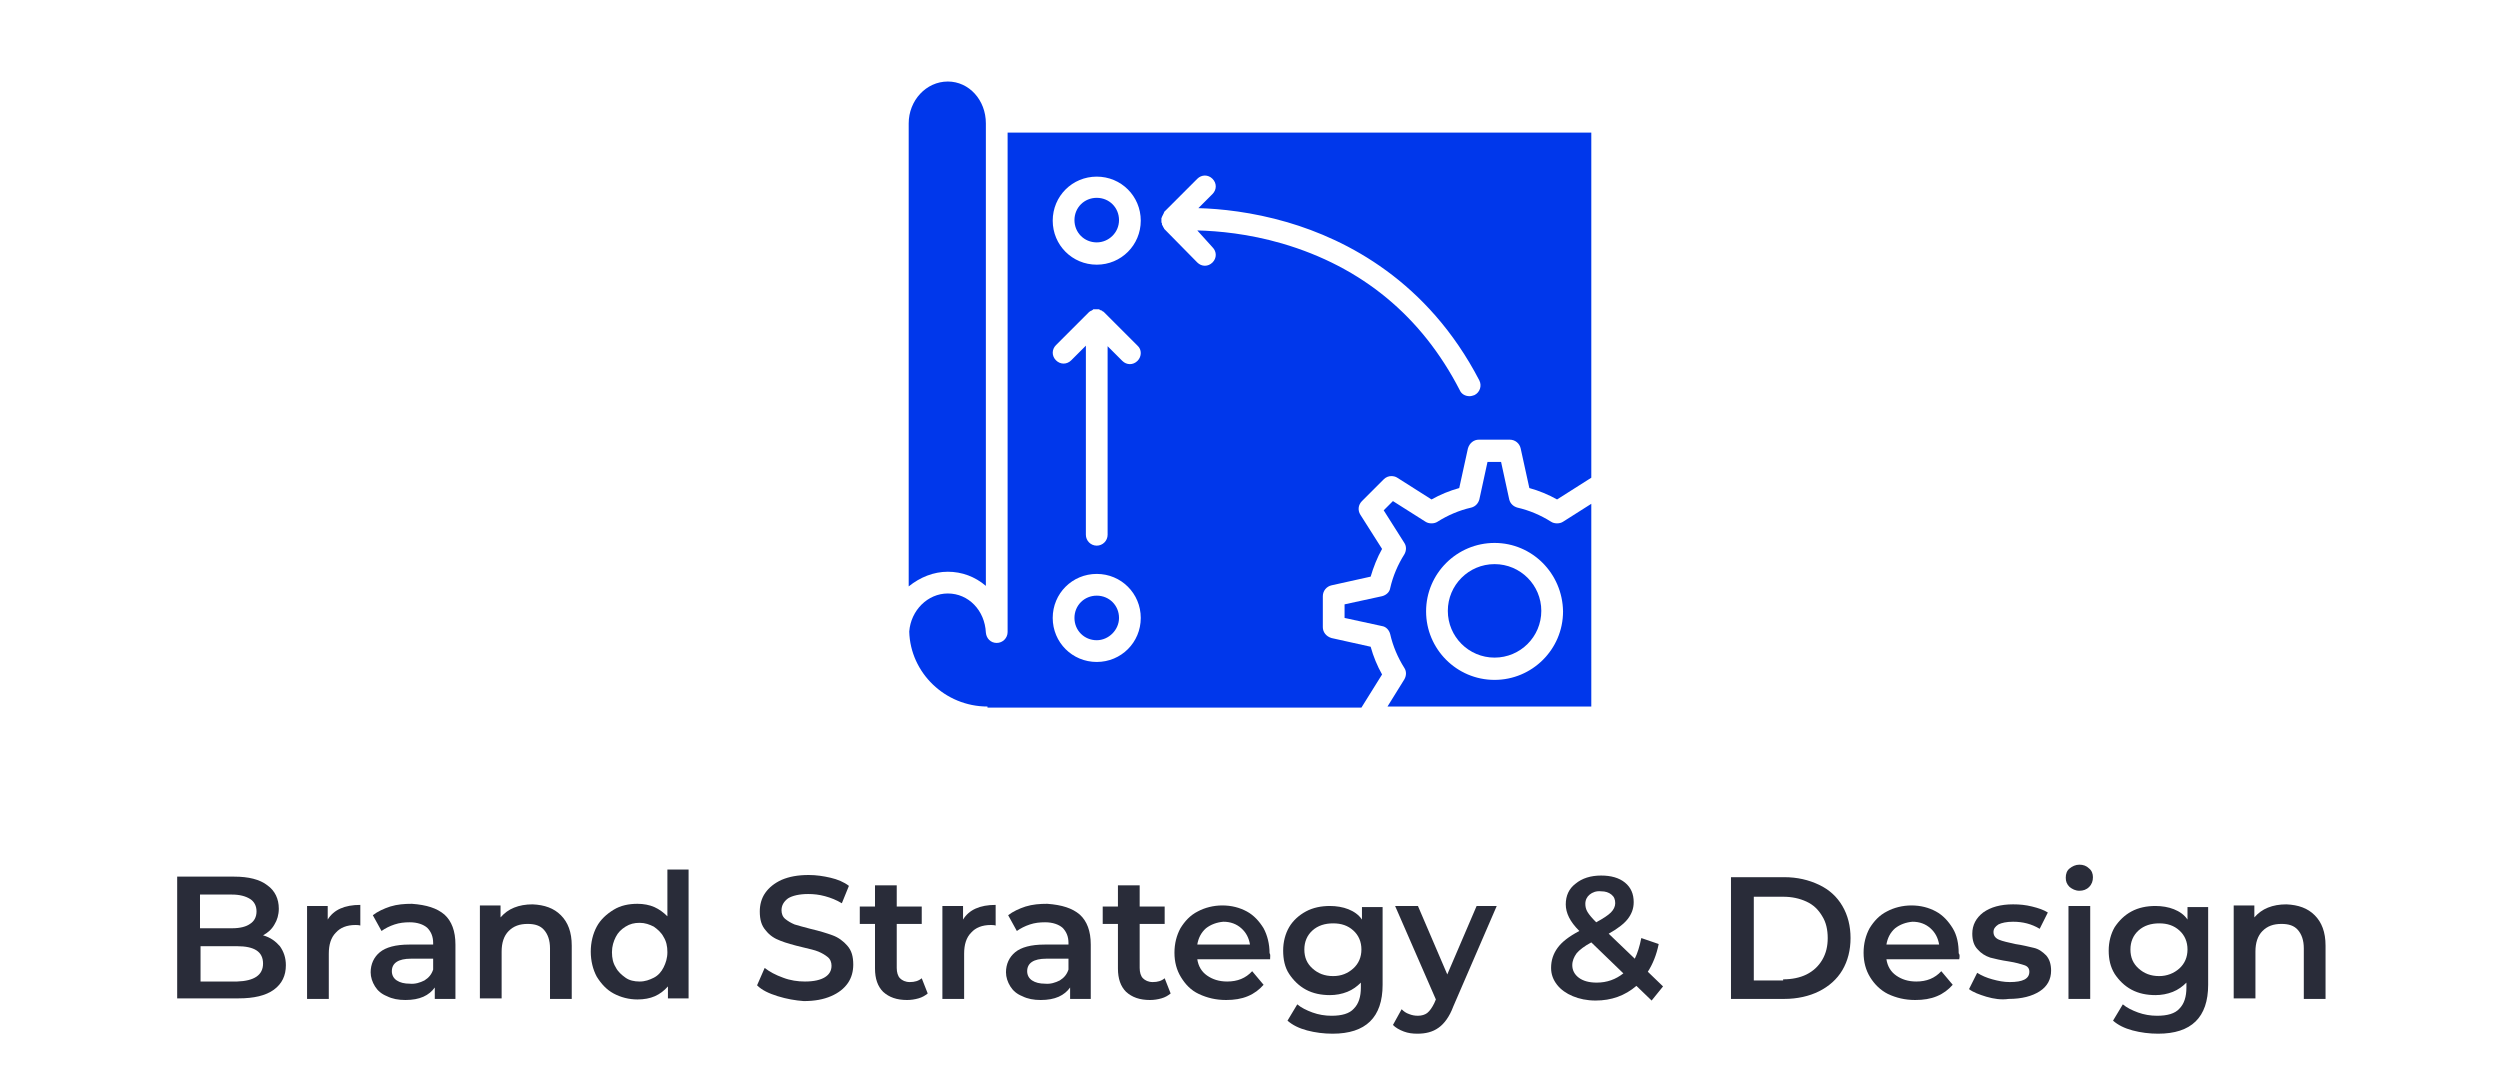 <?xml version="1.0" encoding="utf-8"?>
<!-- Generator: Adobe Illustrator 26.3.1, SVG Export Plug-In . SVG Version: 6.00 Build 0)  -->
<svg version="1.1" id="Layer_1" xmlns="http://www.w3.org/2000/svg" xmlns:xlink="http://www.w3.org/1999/xlink" x="0px" y="0px"
	 viewBox="0 0 460 200" style="enable-background:new 0 0 460 200;" xml:space="preserve">
<style type="text/css">
	.st0{fill:#FFFFFF;}
	.st1{fill:#292C39;}
	.st2{fill:#0037EB;}
</style>
<g>
	<rect class="st0" width="460" height="200"/>
</g>
<g>
	<path class="st1" d="M51.5,174.1c0.7,1,1.1,2.1,1.1,3.5c0,1.9-0.7,3.4-2.2,4.5c-1.5,1.1-3.7,1.6-6.5,1.6H32.6v-22.4h10.5
		c2.6,0,4.7,0.5,6.1,1.6c1.4,1,2.1,2.5,2.1,4.3c0,1.1-0.3,2.1-0.8,2.9c-0.5,0.9-1.2,1.5-2.1,2C49.8,172.5,50.7,173.2,51.5,174.1z
		 M36.8,164.6v6.2h5.9c1.5,0,2.6-0.3,3.3-0.8c0.8-0.5,1.2-1.3,1.2-2.3c0-1-0.4-1.8-1.2-2.3s-1.9-0.8-3.3-0.8H36.8z M48.4,177.3
		c0-2.2-1.6-3.2-4.8-3.2h-6.7v6.5h6.7C46.8,180.5,48.4,179.4,48.4,177.3z"/>
	<path class="st1" d="M66.3,166.5v3.8c-0.3-0.1-0.7-0.1-0.9-0.1c-1.6,0-2.8,0.5-3.6,1.4c-0.9,0.9-1.3,2.2-1.3,3.9v8.3h-4v-17.1h3.8
		v2.5C61.4,167.4,63.4,166.5,66.3,166.5z"/>
	<path class="st1" d="M81.8,168.3c1.3,1.2,2,3,2,5.5v10H80v-2.1c-0.5,0.7-1.2,1.3-2.1,1.7c-0.9,0.4-2,0.6-3.3,0.6
		c-1.3,0-2.4-0.2-3.4-0.7c-1-0.4-1.7-1-2.2-1.8c-0.5-0.8-0.8-1.7-0.8-2.6c0-1.5,0.6-2.8,1.7-3.7c1.1-0.9,2.9-1.4,5.4-1.4h4.4v-0.3
		c0-1.2-0.4-2.1-1.1-2.8c-0.7-0.6-1.8-1-3.2-1c-1,0-1.9,0.1-2.8,0.4c-0.9,0.3-1.7,0.7-2.4,1.2l-1.6-2.9c0.9-0.7,2-1.2,3.2-1.6
		c1.3-0.4,2.6-0.5,4-0.5C78.5,166.5,80.4,167.1,81.8,168.3z M78.1,180.4c0.8-0.5,1.3-1.1,1.6-2v-2h-4.1c-2.3,0-3.5,0.8-3.5,2.3
		c0,0.7,0.3,1.3,0.9,1.7c0.6,0.4,1.4,0.6,2.4,0.6C76.4,181.1,77.3,180.8,78.1,180.4z"/>
	<path class="st1" d="M103.2,168.4c1.3,1.3,2,3.1,2,5.6v9.8h-4v-9.3c0-1.5-0.4-2.6-1.1-3.4c-0.7-0.8-1.7-1.1-3-1.1
		c-1.5,0-2.6,0.4-3.5,1.3c-0.9,0.9-1.3,2.2-1.3,3.8v8.6h-4v-17.1h3.8v2.2c0.7-0.8,1.5-1.4,2.5-1.8c1-0.4,2.1-0.6,3.4-0.6
		C100.2,166.5,101.9,167.1,103.2,168.4z"/>
	<path class="st1" d="M126.7,160v23.7h-3.8v-2.2c-0.7,0.8-1.5,1.4-2.4,1.8s-2,0.6-3.2,0.6c-1.6,0-3.1-0.4-4.4-1.1
		c-1.3-0.7-2.3-1.8-3.1-3.1c-0.7-1.3-1.1-2.9-1.1-4.6c0-1.7,0.4-3.3,1.1-4.6c0.7-1.3,1.8-2.3,3.1-3.1s2.8-1.1,4.4-1.1
		c1.1,0,2.2,0.2,3.1,0.6c0.9,0.4,1.7,1,2.4,1.7V160H126.7z M120.3,179.9c0.8-0.4,1.4-1.1,1.8-1.9c0.4-0.8,0.7-1.7,0.7-2.8
		c0-1.1-0.2-2-0.7-2.8c-0.4-0.8-1.1-1.4-1.8-1.9c-0.8-0.4-1.6-0.7-2.6-0.7s-1.8,0.2-2.6,0.7s-1.4,1.1-1.8,1.9
		c-0.4,0.8-0.7,1.7-0.7,2.8c0,1.1,0.2,2,0.7,2.8c0.4,0.8,1.1,1.4,1.8,1.9s1.6,0.7,2.6,0.7S119.5,180.3,120.3,179.9z"/>
	<path class="st1" d="M143.1,183.3c-1.6-0.5-2.9-1.1-3.8-2l1.4-3.2c0.9,0.7,2,1.3,3.4,1.8c1.3,0.5,2.7,0.7,4,0.7
		c1.7,0,2.9-0.3,3.7-0.8c0.8-0.5,1.2-1.2,1.2-2.1c0-0.6-0.2-1.2-0.7-1.6c-0.5-0.4-1-0.7-1.7-1s-1.7-0.5-2.9-0.8
		c-1.7-0.4-3.1-0.8-4.1-1.2c-1.1-0.4-2-1-2.7-1.9c-0.8-0.9-1.1-2-1.1-3.5c0-1.2,0.3-2.4,1-3.4c0.7-1,1.7-1.8,3-2.4
		c1.4-0.6,3-0.9,5-0.9c1.4,0,2.7,0.2,4,0.5c1.3,0.3,2.5,0.8,3.4,1.5l-1.3,3.2c-1-0.6-2-1-3.1-1.3s-2.1-0.4-3.1-0.4
		c-1.6,0-2.9,0.3-3.7,0.8c-0.8,0.6-1.2,1.3-1.2,2.2c0,0.6,0.2,1.2,0.7,1.6c0.5,0.4,1,0.7,1.7,1c0.7,0.2,1.7,0.5,2.9,0.8
		c1.7,0.4,3,0.8,4.1,1.2c1.1,0.4,2,1.1,2.7,1.9c0.8,0.9,1.1,2,1.1,3.5c0,1.2-0.3,2.4-1,3.4s-1.7,1.8-3.1,2.4c-1.4,0.6-3,0.9-5,0.9
		C146.4,184.1,144.7,183.8,143.1,183.3z"/>
	<path class="st1" d="M170.7,182.8c-0.5,0.4-1,0.7-1.7,0.9c-0.7,0.2-1.4,0.3-2.1,0.3c-1.9,0-3.3-0.5-4.4-1.5c-1-1-1.5-2.4-1.5-4.3
		V170h-2.8v-3.2h2.8v-3.9h4v3.9h4.6v3.2h-4.6v8.1c0,0.8,0.2,1.5,0.6,1.9s1,0.7,1.8,0.7c0.9,0,1.6-0.2,2.2-0.7L170.7,182.8z"/>
	<path class="st1" d="M183.2,166.5v3.8c-0.3-0.1-0.7-0.1-0.9-0.1c-1.6,0-2.8,0.5-3.6,1.4c-0.9,0.9-1.3,2.2-1.3,3.9v8.3h-4v-17.1h3.8
		v2.5C178.3,167.4,180.3,166.5,183.2,166.5z"/>
	<path class="st1" d="M198.7,168.3c1.3,1.2,2,3,2,5.5v10h-3.8v-2.1c-0.5,0.7-1.2,1.3-2.1,1.7c-0.9,0.4-2,0.6-3.3,0.6
		c-1.3,0-2.4-0.2-3.4-0.7c-1-0.4-1.7-1-2.2-1.8c-0.5-0.8-0.8-1.7-0.8-2.6c0-1.5,0.6-2.8,1.7-3.7c1.1-0.9,2.9-1.4,5.4-1.4h4.4v-0.3
		c0-1.2-0.4-2.1-1.1-2.8c-0.7-0.6-1.8-1-3.2-1c-1,0-1.9,0.1-2.8,0.4c-0.9,0.3-1.7,0.7-2.4,1.2l-1.6-2.9c0.9-0.7,2-1.2,3.2-1.6
		c1.3-0.4,2.6-0.5,4-0.5C195.4,166.5,197.3,167.1,198.7,168.3z M195,180.4c0.8-0.5,1.3-1.1,1.6-2v-2h-4.1c-2.3,0-3.5,0.8-3.5,2.3
		c0,0.7,0.3,1.3,0.9,1.7c0.6,0.4,1.4,0.6,2.4,0.6C193.3,181.1,194.2,180.8,195,180.4z"/>
	<path class="st1" d="M215.4,182.8c-0.5,0.4-1,0.7-1.7,0.9c-0.7,0.2-1.4,0.3-2.1,0.3c-1.9,0-3.3-0.5-4.4-1.5c-1-1-1.5-2.4-1.5-4.3
		V170h-2.8v-3.2h2.8v-3.9h4v3.9h4.6v3.2h-4.6v8.1c0,0.8,0.2,1.5,0.6,1.9s1,0.7,1.8,0.7c0.9,0,1.6-0.2,2.2-0.7L215.4,182.8z"/>
	<path class="st1" d="M233.7,176.5h-13.4c0.2,1.3,0.8,2.3,1.8,3c1,0.7,2.2,1.1,3.7,1.1c1.9,0,3.4-0.6,4.6-1.9l2.1,2.5
		c-0.8,0.9-1.7,1.6-2.9,2.1c-1.2,0.5-2.5,0.7-4,0.7c-1.9,0-3.5-0.4-5-1.1s-2.5-1.8-3.3-3.1s-1.2-2.8-1.2-4.5c0-1.7,0.4-3.2,1.1-4.5
		c0.8-1.3,1.8-2.4,3.2-3.1c1.3-0.7,2.9-1.1,4.5-1.1c1.7,0,3.2,0.4,4.5,1.1s2.3,1.8,3.1,3.1c0.7,1.3,1.1,2.9,1.1,4.6
		C233.8,175.6,233.7,176,233.7,176.5z M221.9,170.8c-0.9,0.8-1.4,1.8-1.6,3h9.7c-0.2-1.2-0.7-2.2-1.6-3c-0.9-0.8-2-1.2-3.3-1.2
		C223.9,169.7,222.8,170.1,221.9,170.8z"/>
	<path class="st1" d="M254.4,166.7v14.5c0,6-3.1,9-9.2,9c-1.6,0-3.2-0.2-4.7-0.6s-2.7-1-3.6-1.8l1.8-3c0.7,0.6,1.7,1.1,2.8,1.5
		c1.1,0.4,2.3,0.6,3.5,0.6c1.9,0,3.3-0.4,4.1-1.3c0.9-0.9,1.3-2.2,1.3-3.9v-0.9c-0.7,0.7-1.5,1.3-2.5,1.7c-1,0.4-2.1,0.6-3.2,0.6
		c-1.6,0-3.1-0.3-4.4-1c-1.3-0.7-2.3-1.7-3.1-2.9s-1.1-2.7-1.1-4.3s0.4-3.1,1.1-4.3s1.8-2.2,3.1-2.9c1.3-0.7,2.8-1,4.4-1
		c1.2,0,2.4,0.2,3.4,0.6s1.9,1,2.5,1.9v-2.3H254.4z M249,178.2c1-0.9,1.5-2.1,1.5-3.5c0-1.4-0.5-2.6-1.5-3.5c-1-0.9-2.2-1.3-3.7-1.3
		c-1.5,0-2.8,0.4-3.8,1.3c-1,0.9-1.5,2.1-1.5,3.5c0,1.5,0.5,2.6,1.5,3.5c1,0.9,2.2,1.4,3.8,1.4C246.8,179.6,248,179.1,249,178.2z"/>
	<path class="st1" d="M275.4,166.7l-8,18.5c-0.7,1.9-1.7,3.2-2.7,3.9c-1.1,0.8-2.4,1.1-3.9,1.1c-0.9,0-1.7-0.1-2.5-0.4
		c-0.8-0.3-1.5-0.7-2-1.2l1.6-2.9c0.4,0.4,0.8,0.7,1.4,0.9c0.5,0.2,1,0.3,1.6,0.3c0.7,0,1.3-0.2,1.7-0.5c0.5-0.4,0.9-1,1.3-1.8
		l0.3-0.7l-7.5-17.2h4.2l5.4,12.6l5.4-12.6H275.4z"/>
	<path class="st1" d="M303.9,184.1l-2.8-2.7c-2.1,1.8-4.6,2.7-7.5,2.7c-1.6,0-3-0.3-4.2-0.8c-1.2-0.5-2.2-1.2-2.9-2.1
		c-0.7-0.9-1.1-1.9-1.1-3.1c0-1.4,0.4-2.6,1.2-3.7c0.8-1.1,2.1-2.1,4-3.1c-0.9-0.9-1.5-1.7-1.9-2.5c-0.4-0.8-0.6-1.6-0.6-2.4
		c0-1.6,0.6-2.9,1.8-3.8c1.2-1,2.8-1.5,4.7-1.5c1.8,0,3.3,0.4,4.4,1.3c1.1,0.9,1.6,2.1,1.6,3.6c0,1.2-0.4,2.2-1.1,3.1
		c-0.7,0.9-1.9,1.8-3.5,2.7l4.8,4.6c0.5-1,0.9-2.3,1.2-3.8l3.2,1.1c-0.4,2-1.1,3.7-2,5.1l2.8,2.7L303.9,184.1z M298.7,179.1
		l-5.9-5.7c-1.3,0.7-2.2,1.4-2.7,2c-0.5,0.7-0.8,1.4-0.8,2.2c0,0.9,0.4,1.7,1.2,2.3s1.9,0.9,3.3,0.9
		C295.7,180.8,297.3,180.2,298.7,179.1z M292.5,164.6c-0.5,0.4-0.8,1-0.8,1.7c0,0.5,0.1,1,0.4,1.5s0.8,1.1,1.6,1.9
		c1.3-0.7,2.2-1.3,2.7-1.8c0.5-0.5,0.8-1.1,0.8-1.7c0-0.7-0.2-1.2-0.7-1.6c-0.5-0.4-1.1-0.6-1.9-0.6
		C293.7,163.9,293,164.2,292.5,164.6z"/>
	<path class="st1" d="M318.5,161.4h9.8c2.4,0,4.5,0.5,6.4,1.4s3.3,2.2,4.3,3.9c1,1.7,1.5,3.7,1.5,5.9c0,2.2-0.5,4.2-1.5,5.9
		c-1,1.7-2.5,3-4.3,3.9s-4,1.4-6.4,1.4h-9.8V161.4z M328.1,180.2c1.6,0,3.1-0.3,4.3-0.9c1.2-0.6,2.2-1.5,2.9-2.7s1-2.5,1-4
		c0-1.5-0.3-2.9-1-4c-0.7-1.2-1.6-2.1-2.9-2.7s-2.7-0.9-4.3-0.9h-5.4v15.4H328.1z"/>
	<path class="st1" d="M360.5,176.5h-13.4c0.2,1.3,0.8,2.3,1.8,3c1,0.7,2.2,1.1,3.7,1.1c1.9,0,3.4-0.6,4.6-1.9l2.1,2.5
		c-0.8,0.9-1.7,1.6-2.9,2.1c-1.2,0.5-2.5,0.7-4,0.7c-1.9,0-3.5-0.4-5-1.1c-1.4-0.7-2.5-1.8-3.3-3.1s-1.2-2.8-1.2-4.5
		c0-1.7,0.4-3.2,1.1-4.5c0.8-1.3,1.8-2.4,3.2-3.1c1.3-0.7,2.9-1.1,4.5-1.1c1.7,0,3.2,0.4,4.5,1.1c1.3,0.7,2.3,1.8,3.1,3.1
		s1.1,2.9,1.1,4.6C360.6,175.6,360.6,176,360.5,176.5z M348.7,170.8c-0.9,0.8-1.4,1.8-1.6,3h9.7c-0.2-1.2-0.7-2.2-1.6-3
		c-0.9-0.8-2-1.2-3.3-1.2C350.7,169.7,349.6,170.1,348.7,170.8z"/>
	<path class="st1" d="M365.5,183.4c-1.3-0.4-2.4-0.8-3.2-1.4l1.5-3c0.8,0.5,1.7,0.9,2.8,1.2c1.1,0.3,2.1,0.5,3.2,0.5
		c2.4,0,3.6-0.6,3.6-1.9c0-0.6-0.3-1-0.9-1.2c-0.6-0.2-1.6-0.5-2.9-0.7c-1.4-0.2-2.6-0.5-3.4-0.7c-0.9-0.3-1.7-0.8-2.3-1.5
		c-0.7-0.7-1-1.7-1-2.9c0-1.6,0.7-2.9,2-3.9c1.4-1,3.2-1.5,5.5-1.5c1.2,0,2.3,0.1,3.5,0.4c1.2,0.3,2.1,0.6,2.9,1.1l-1.5,3
		c-1.5-0.9-3.1-1.3-4.9-1.3c-1.2,0-2.1,0.2-2.7,0.5c-0.6,0.4-0.9,0.8-0.9,1.4c0,0.6,0.3,1.1,1,1.4c0.7,0.3,1.7,0.5,3,0.8
		c1.4,0.2,2.5,0.5,3.4,0.7s1.6,0.7,2.3,1.4c0.6,0.7,0.9,1.6,0.9,2.8c0,1.6-0.7,2.9-2.1,3.8s-3.3,1.4-5.7,1.4
		C368.2,184,366.9,183.8,365.5,183.4z"/>
	<path class="st1" d="M380.8,163.2c-0.5-0.5-0.7-1-0.7-1.7s0.2-1.3,0.7-1.7s1.1-0.7,1.8-0.7c0.7,0,1.3,0.2,1.8,0.7
		c0.5,0.4,0.7,1,0.7,1.6c0,0.7-0.2,1.3-0.7,1.8c-0.5,0.5-1.1,0.7-1.8,0.7C381.9,163.9,381.3,163.6,380.8,163.2z M380.6,166.7h4v17.1
		h-4V166.7z"/>
	<path class="st1" d="M406.3,166.7v14.5c0,6-3.1,9-9.2,9c-1.6,0-3.2-0.2-4.7-0.6c-1.5-0.4-2.7-1-3.6-1.8l1.8-3
		c0.7,0.6,1.7,1.1,2.8,1.5c1.1,0.4,2.3,0.6,3.5,0.6c1.9,0,3.3-0.4,4.1-1.3c0.9-0.9,1.3-2.2,1.3-3.9v-0.9c-0.7,0.7-1.5,1.3-2.5,1.7
		c-1,0.4-2.1,0.6-3.2,0.6c-1.6,0-3.1-0.3-4.4-1s-2.3-1.7-3.1-2.9c-0.8-1.3-1.1-2.7-1.1-4.3s0.4-3.1,1.1-4.3c0.8-1.2,1.8-2.2,3.1-2.9
		s2.8-1,4.4-1c1.2,0,2.4,0.2,3.4,0.6c1,0.4,1.9,1,2.5,1.9v-2.3H406.3z M401,178.2c1-0.9,1.5-2.1,1.5-3.5c0-1.4-0.5-2.6-1.5-3.5
		c-1-0.9-2.2-1.3-3.7-1.3c-1.5,0-2.8,0.4-3.8,1.3c-1,0.9-1.5,2.1-1.5,3.5c0,1.5,0.5,2.6,1.5,3.5c1,0.9,2.2,1.4,3.8,1.4
		C398.7,179.6,400,179.1,401,178.2z"/>
	<path class="st1" d="M425.9,168.4c1.3,1.3,2,3.1,2,5.6v9.8h-4v-9.3c0-1.5-0.4-2.6-1.1-3.4c-0.7-0.8-1.7-1.1-3-1.1
		c-1.5,0-2.6,0.4-3.5,1.3c-0.9,0.9-1.3,2.2-1.3,3.8v8.6h-4v-17.1h3.8v2.2c0.7-0.8,1.5-1.4,2.5-1.8c1-0.4,2.1-0.6,3.4-0.6
		C422.9,166.5,424.6,167.1,425.9,168.4z"/>
</g>
<g>
	<g>
		<path class="st2" d="M201.8,44.6c-2.3,0-4.1-1.8-4.1-4.1c0-2.3,1.8-4.1,4.1-4.1c2.3,0,4.1,1.8,4.1,4.1
			C205.9,42.8,204,44.6,201.8,44.6z"/>
	</g>
	<g>
		<circle class="st2" cx="275" cy="112.4" r="8.6"/>
	</g>
	<g>
		<path class="st2" d="M201.8,117.8c-2.3,0-4.1-1.8-4.1-4.1c0-2.3,1.8-4.1,4.1-4.1c2.3,0,4.1,1.8,4.1,4.1
			C205.9,115.9,204,117.8,201.8,117.8z"/>
	</g>
	<g>
		<path class="st2" d="M167.2,22.7c0-4.2,3.2-7.7,7.2-7.7c3.9,0,7,3.4,7,7.7v85.1c-2-1.7-4.4-2.6-7-2.6c-2.6,0-5.1,1-7.2,2.7V22.7z"
			/>
	</g>
	<g>
		<path class="st2" d="M255.3,130l3.1-5c0.4-0.7,0.4-1.5,0-2.1c-1.2-1.9-2.1-4-2.6-6.2c-0.2-0.8-0.8-1.4-1.5-1.5l-6.9-1.5v-2.5
			l6.9-1.5c0.8-0.2,1.4-0.8,1.5-1.5c0.5-2.2,1.4-4.3,2.6-6.2c0.4-0.7,0.4-1.5,0-2.1l-3.8-6l1.7-1.7l6,3.8c0.3,0.2,0.7,0.3,1.1,0.3
			c0.4,0,0.8-0.1,1.1-0.3c1.9-1.2,4-2.1,6.2-2.6c0.8-0.2,1.3-0.8,1.5-1.5l1.5-6.9h2.5l1.5,6.9c0.2,0.8,0.8,1.3,1.5,1.5
			c2.2,0.5,4.3,1.4,6.2,2.6c0.3,0.2,0.7,0.3,1.1,0.3c0.4,0,0.8-0.1,1.1-0.3l5.2-3.3V130H255.3z M275,99.9c-6.9,0-12.6,5.6-12.6,12.6
			c0,6.9,5.6,12.6,12.6,12.6c6.9,0,12.6-5.6,12.6-12.6C287.5,105.5,281.9,99.9,275,99.9z"/>
	</g>
	<g>
		<path class="st2" d="M181.7,130c-7.8,0-14.2-6.2-14.4-13.8c0.3-3.9,3.4-7,7.1-7c3.8,0,6.8,3.1,7,7.2c0.1,1.1,0.9,1.9,2,1.9
			c1.1,0,2-0.9,2-2V24.4l107.4,0l0,63.5l-6.3,4c-1.6-0.9-3.3-1.6-5.1-2.1l-1.6-7.3c-0.2-0.9-1-1.6-2-1.6h-5.7c-0.9,0-1.7,0.6-2,1.6
			l-1.6,7.3c-1.8,0.5-3.5,1.2-5.1,2.1l-6.3-4c-0.3-0.2-0.7-0.3-1.1-0.3c-0.5,0-1,0.2-1.4,0.6l-4,4c-0.7,0.7-0.8,1.7-0.3,2.5l4,6.3
			c-0.9,1.6-1.6,3.4-2.1,5.1l-7.2,1.6c-0.9,0.2-1.6,1-1.6,2v5.7c0,0.9,0.6,1.7,1.6,2l7.2,1.6c0.5,1.8,1.2,3.5,2.1,5.1l-3.8,6.1
			H181.7z M201.8,105.6c-4.5,0-8.1,3.6-8.1,8.1c0,4.5,3.6,8.1,8.1,8.1c4.5,0,8.1-3.6,8.1-8.1C209.9,109.2,206.3,105.6,201.8,105.6z
			 M199.8,98.4c0,1.1,0.9,2,2,2c1.1,0,2-0.9,2-2V63.7l2.7,2.7c0.4,0.4,0.9,0.6,1.4,0.6c0.5,0,1-0.2,1.4-0.6c0.8-0.8,0.8-2.1,0-2.8
			l-6.1-6.1c-0.1-0.1-0.2-0.2-0.3-0.2l-0.1-0.1c-0.1-0.1-0.2-0.1-0.2-0.1c-0.1,0-0.1,0-0.2-0.1c-0.1,0-0.2-0.1-0.2-0.1
			c-0.1,0-0.2,0-0.4,0c-0.2,0-0.3,0-0.4,0l-0.1,0c-0.1,0-0.2,0-0.2,0.1c-0.1,0-0.1,0.1-0.2,0.1c-0.1,0.1-0.1,0.1-0.2,0.1
			c-0.1,0.1-0.2,0.1-0.3,0.2l-6.1,6.1c-0.4,0.4-0.6,0.9-0.6,1.4c0,0.5,0.2,1,0.6,1.4c0.4,0.4,0.9,0.6,1.4,0.6c0.5,0,1-0.2,1.4-0.6
			l2.7-2.7V98.4z M220.3,42.4c3.9,0.1,9.4,0.6,15.6,2.4c14.7,4.3,25.7,13.4,32.7,27c0.3,0.7,1,1.1,1.8,1.1c0.3,0,0.6-0.1,0.9-0.2
			c1-0.5,1.4-1.7,0.9-2.7c-9.5-18.3-24.4-25.9-35.3-29.1c-6.5-1.9-12.4-2.5-16.4-2.6l2.6-2.6c0.4-0.4,0.6-0.9,0.6-1.4
			c0-0.5-0.2-1-0.6-1.4c-0.4-0.4-0.9-0.6-1.4-0.6c-0.5,0-1,0.2-1.4,0.6l-6.1,6.1l0,0.1c0,0-0.1,0.1-0.1,0.2c0,0.1-0.1,0.1-0.1,0.2
			c0,0.1-0.1,0.1-0.1,0.2c0,0.1-0.1,0.1-0.1,0.2c0,0.1,0,0.1-0.1,0.2c0,0.1,0,0.1,0,0.2c0,0.1,0,0.1,0,0.2c0,0.1,0,0.2,0,0.2l0,0.1
			c0,0.1,0,0.2,0.1,0.3c0,0.1,0,0.1,0,0.2c0,0.1,0.1,0.1,0.1,0.2c0,0.1,0.1,0.1,0.1,0.2c0,0.1,0.1,0.1,0.1,0.2
			c0.1,0.1,0.1,0.1,0.1,0.2l6.1,6.2c0.4,0.4,0.9,0.6,1.4,0.6c0.5,0,1-0.2,1.4-0.6c0.4-0.4,0.6-0.9,0.6-1.4c0-0.5-0.2-1-0.6-1.4
			L220.3,42.4z M201.8,32.5c-4.5,0-8.1,3.6-8.1,8.1s3.6,8.1,8.1,8.1c4.5,0,8.1-3.6,8.1-8.1S206.3,32.5,201.8,32.5z"/>
	</g>
</g>
</svg>
